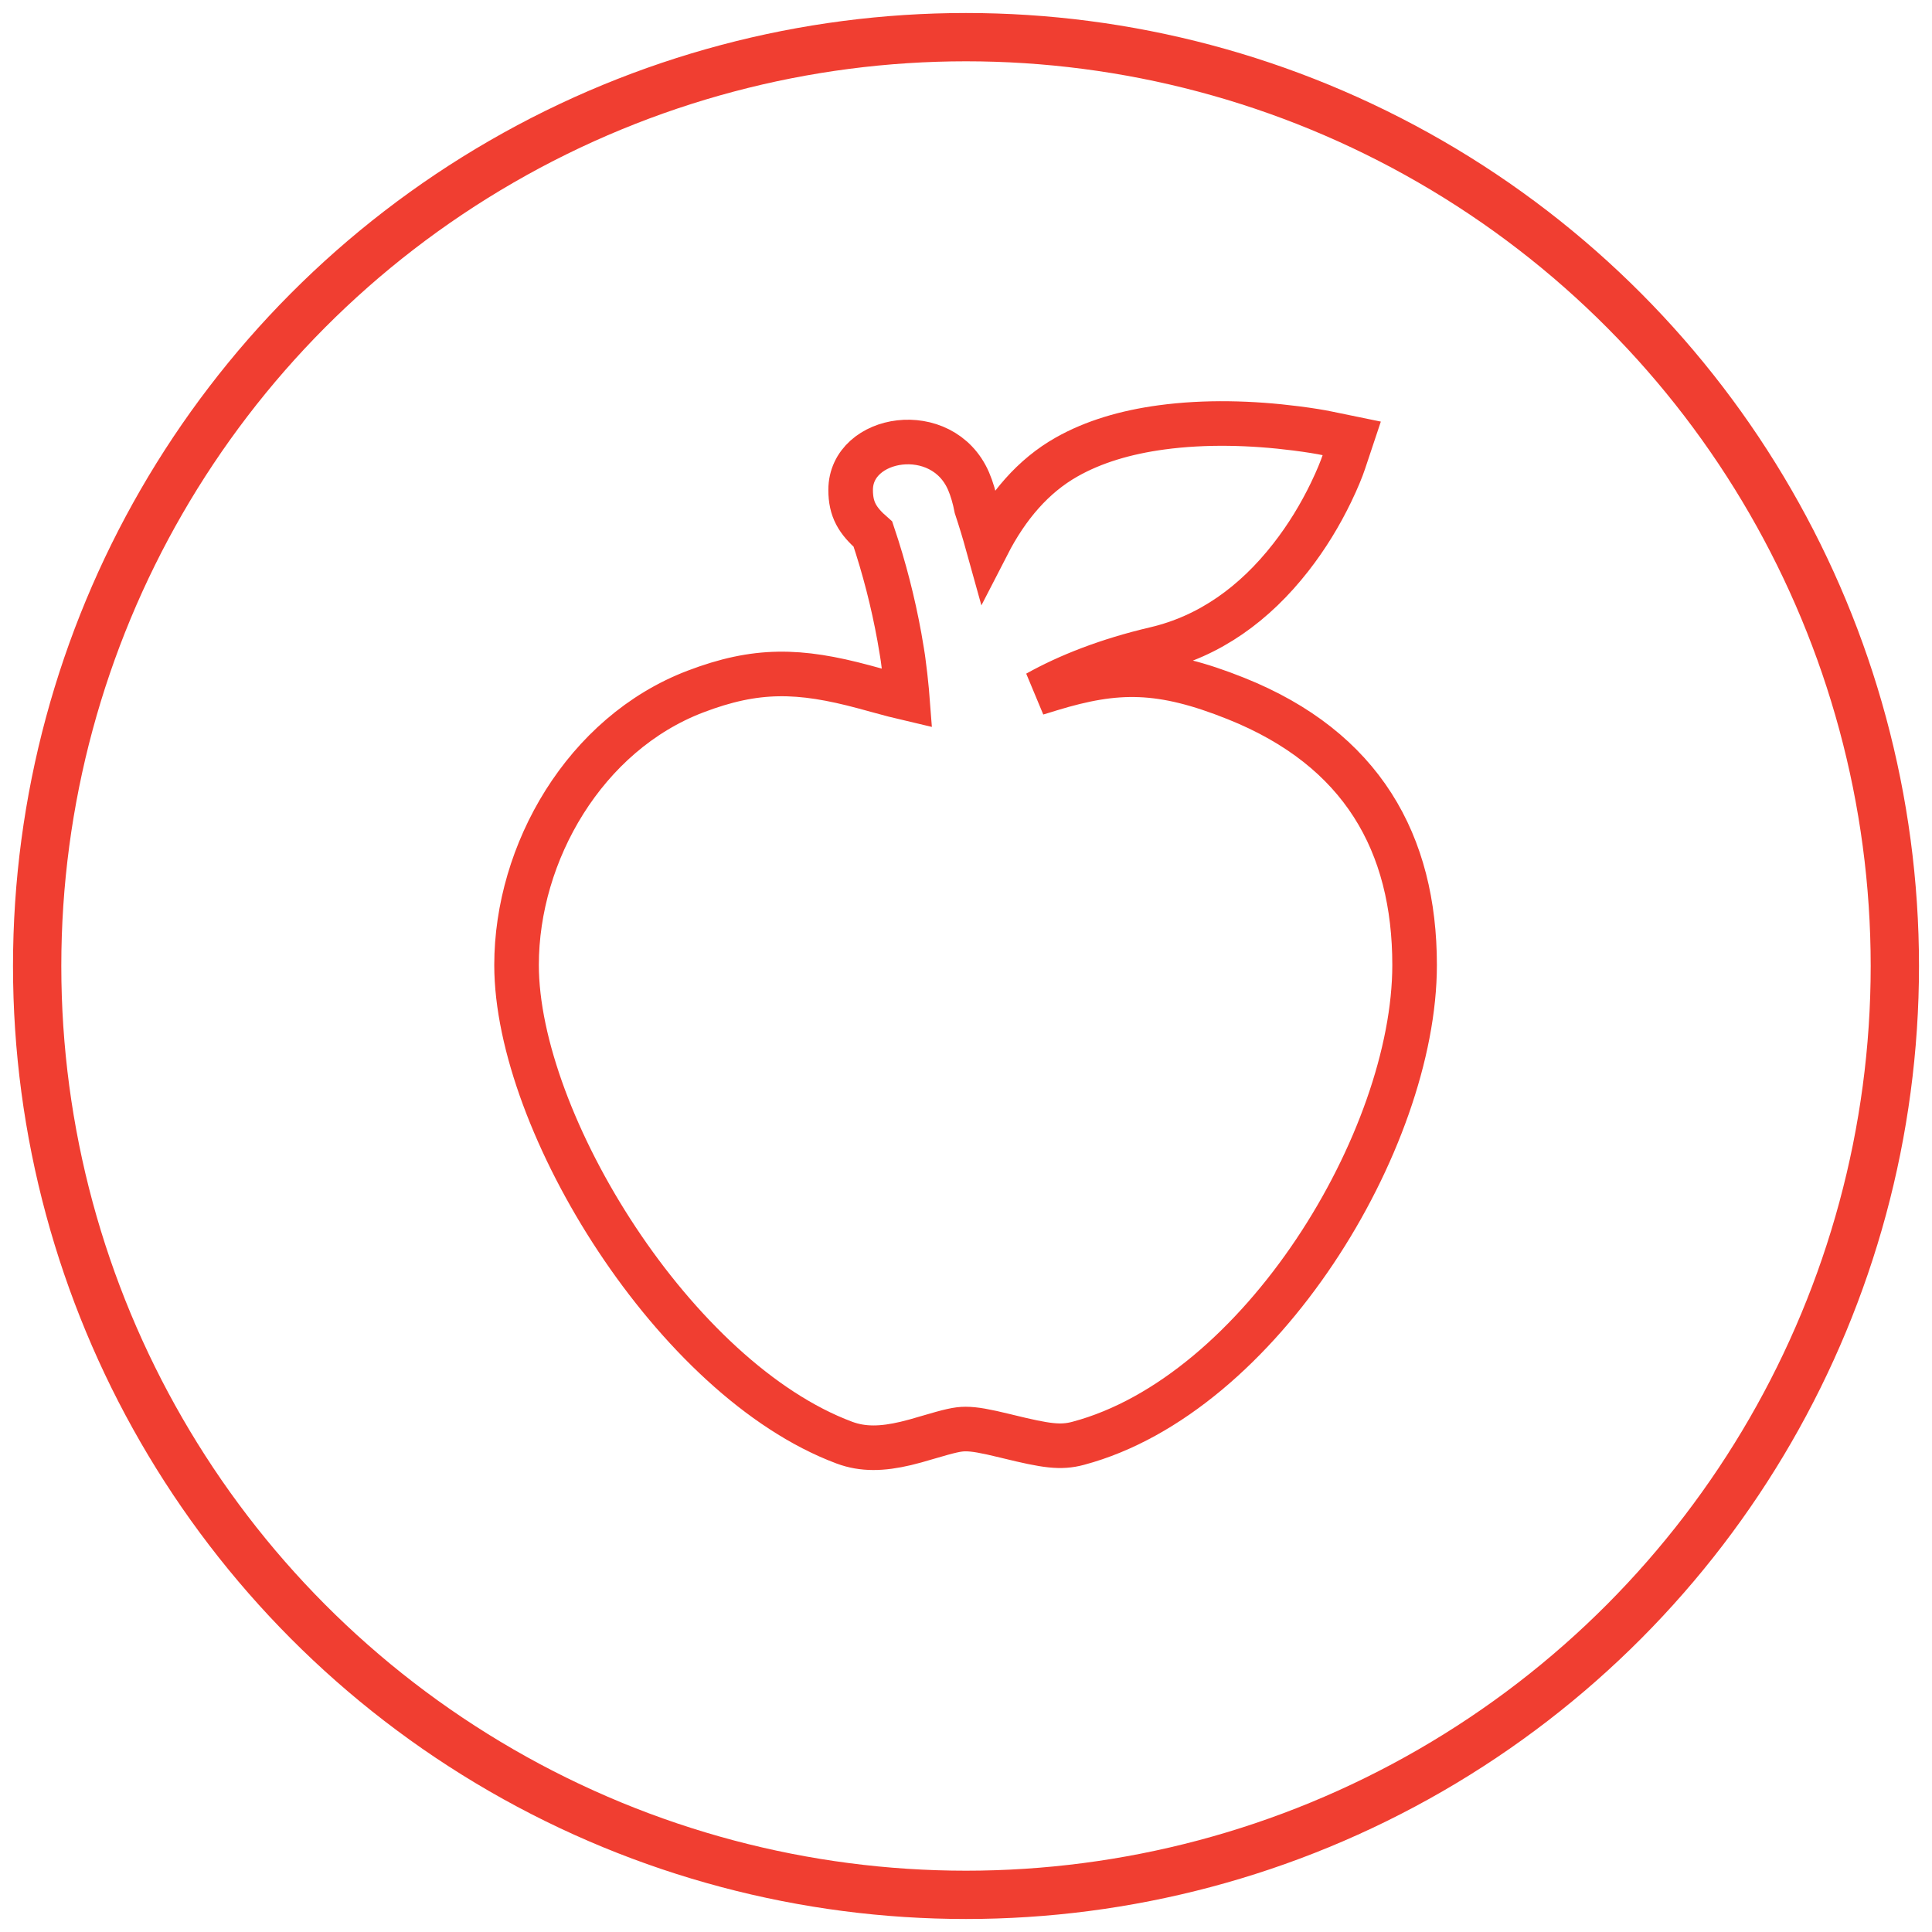<?xml version="1.0" encoding="UTF-8"?>
<svg width="52px" height="52px" viewBox="0 0 52 52" version="1.1" xmlns="http://www.w3.org/2000/svg" xmlns:xlink="http://www.w3.org/1999/xlink">
    <!-- Generator: Sketch 51.3 (57544) - http://www.bohemiancoding.com/sketch -->
    <title>Group 2 Copy</title>
    <desc>Created with Sketch.</desc>
    <defs></defs>
    <g id="Page-1" stroke="none" stroke-width="1" fill="none" fill-rule="evenodd">
        <g id="Group-2-Copy" transform="translate(1, 1)" stroke="#F03E31">
            <circle id="Oval" stroke-width="1.3" cx="25" cy="25" r="25"></circle>
            <g id="new-york-apple-symbol-copy" transform="translate(13.5, 11)" fill-rule="nonzero" stroke-width="1.2">
                <path d="M9.921,6.795 C9.916,6.73 9.91,6.664 9.904,6.599 C9.877,6.313 9.847,6.047 9.812,5.792 C9.81,5.774 9.81,5.774 9.807,5.754 C9.806,5.744 9.806,5.744 9.805,5.739 C9.803,5.725 9.803,5.725 9.802,5.716 C9.789,5.628 9.789,5.628 9.775,5.544 C9.751,5.392 9.729,5.265 9.707,5.144 C9.537,4.207 9.299,3.282 8.995,2.377 C8.577,2.012 8.395,1.712 8.395,1.186 C8.395,-0.271 10.861,-0.682 11.568,0.948 C11.658,1.155 11.732,1.413 11.779,1.659 C11.888,1.988 11.989,2.32 12.082,2.655 C12.612,1.624 13.309,0.808 14.209,0.3 C14.932,-0.109 15.794,-0.366 16.764,-0.497 C17.942,-0.656 19.188,-0.622 20.382,-0.47 C20.766,-0.421 21.055,-0.372 21.22,-0.337 L21.882,-0.201 L21.668,0.44 C21.61,0.613 21.497,0.897 21.323,1.257 C21.035,1.853 20.676,2.448 20.239,3.006 C19.272,4.244 18.064,5.124 16.595,5.468 C15.315,5.768 14.259,6.183 13.413,6.655 C13.465,6.64 13.519,6.623 13.575,6.606 C13.675,6.575 13.675,6.575 13.776,6.544 C15.557,6.001 16.739,5.989 18.768,6.801 C22.163,8.159 23.574,10.702 23.574,13.973 C23.574,18.689 19.421,25.541 14.519,26.847 C14.043,26.974 13.659,26.916 12.639,26.667 C12.596,26.656 12.596,26.656 12.553,26.646 C12.015,26.515 11.73,26.463 11.489,26.463 C11.273,26.463 11.066,26.512 10.466,26.689 C10.205,26.767 10.052,26.809 9.881,26.85 C9.244,27.001 8.726,27.015 8.227,26.829 C3.668,25.128 -0.597,18.216 -0.597,13.973 C-0.597,10.948 1.241,7.749 4.216,6.614 C5.854,5.989 7.012,6.018 8.762,6.489 C8.86,6.515 8.948,6.539 9.132,6.59 C9.452,6.678 9.702,6.744 9.921,6.795 Z" id="Shape"></path>
            </g>
        </g>
    </g>
</svg>